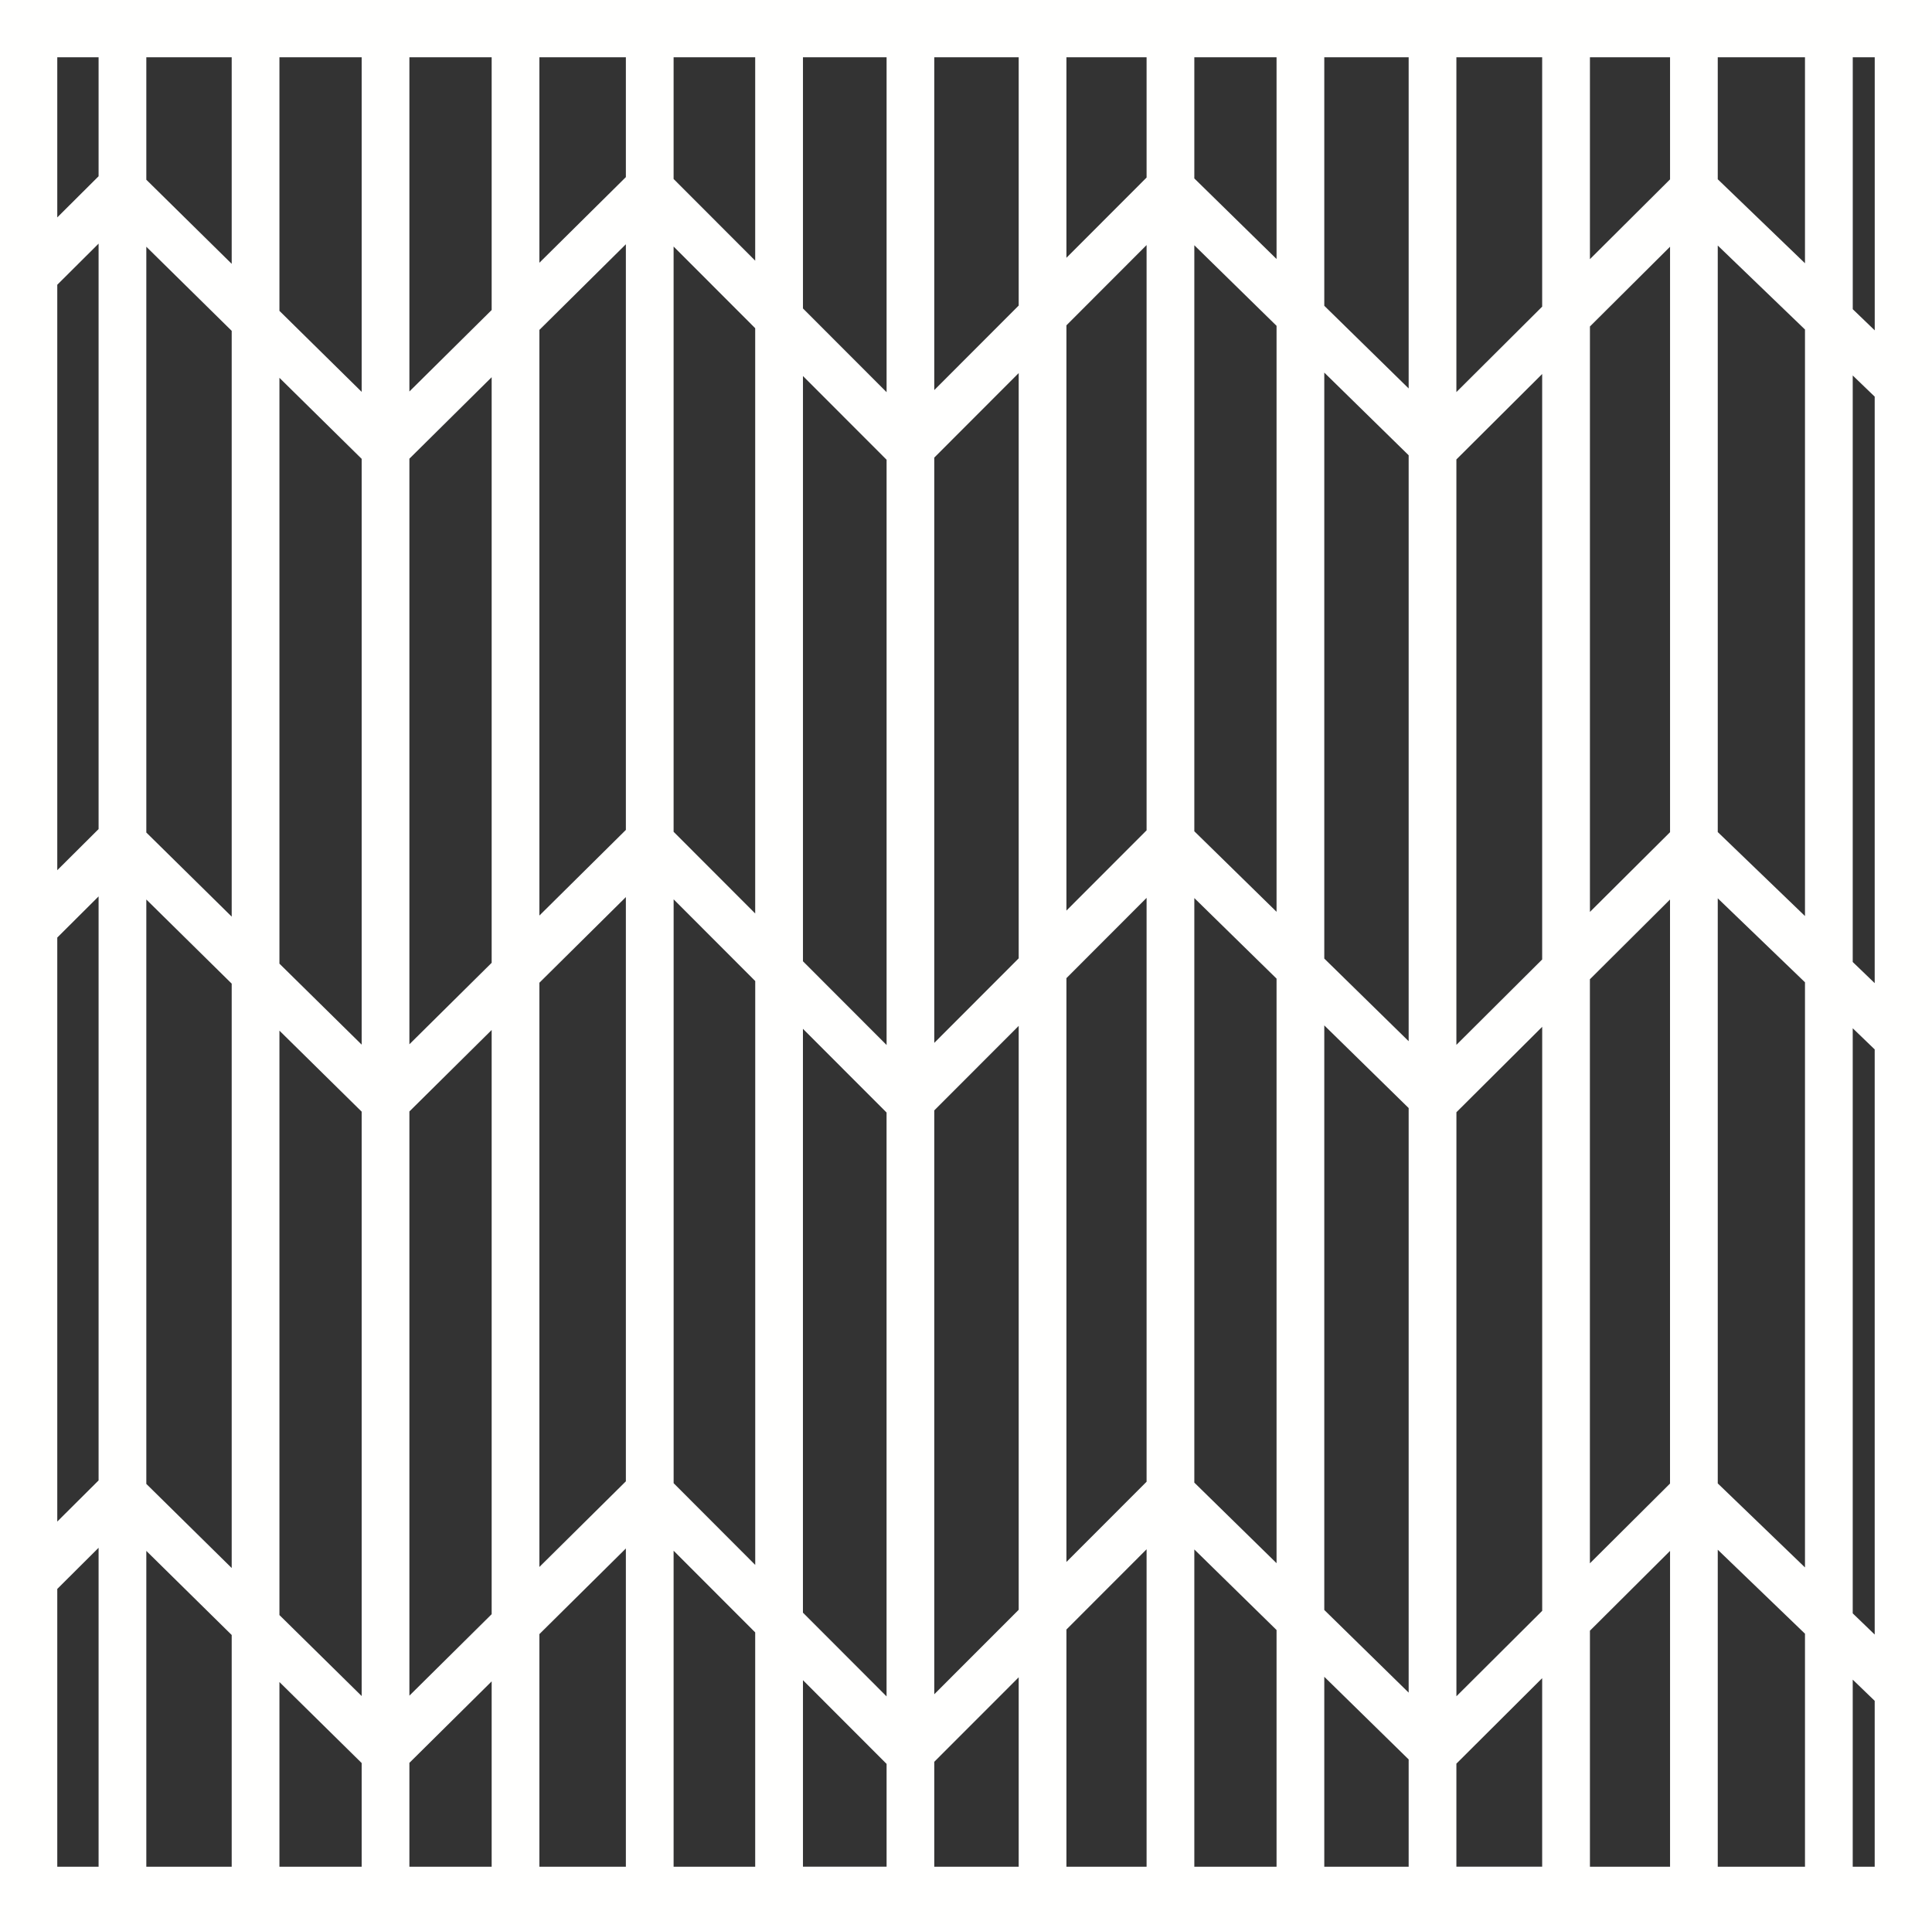 <?xml version="1.0" encoding="UTF-8"?>
<svg xmlns="http://www.w3.org/2000/svg" version="1.1" viewBox="0 0 607.104 604.683">
  <rect x="0" y="0" width="607.104" height="604.683" fill="#333333" stroke="none"/>
  <defs>
    <style>
      .cls-1 {
        fill: #fffffe;
      }
    </style>
  </defs>
  <!-- Generator: Adobe Illustrator 28.7.3, SVG Export Plug-In . SVG Version: 1.2.0 Build 164)  -->
  <g>
    <g id="Layer_1">
      <g id="Layer_1-2" data-name="Layer_1">
        <path class="cls-1" d="M0,0v604.683h607.104V0H0ZM17.998,68.325V17.998h12.983v37.397l-12.983,12.93ZM17.998,273.486V89.492l12.983-12.925v183.994l-12.983,12.925ZM17.998,478.198v-183.545l12.983-12.93v183.545l-12.983,12.93ZM17.998,586.675v-87.305l12.983-12.93v100.234h-12.983v.001ZM45.981,56.484V17.998h26.826v64.917l-26.826-26.431ZM45.981,261.645V77.544l26.826,26.431v184.102l-26.826-26.431v-.001ZM45.981,466.362v-183.667l26.826,26.44v183.662l-26.826-26.436v.001ZM45.981,586.665v-99.248l26.826,26.426v72.822h-26.826ZM87.808,97.695V17.998h25.84v105.156s-25.84-25.459-25.84-25.459ZM87.808,302.856V118.74l25.84,25.464v184.102l-25.84-25.449v-.001ZM87.808,507.583v-183.672l25.84,25.459v183.662s-25.84-25.449-25.84-25.449ZM87.808,586.675v-58.047l25.84,25.459v32.588h-25.84ZM128.647,123.037V17.998h25.85v79.434l-25.85,25.605ZM128.647,328.198v-184.043l25.85-25.605v184.043s-25.85,25.605-25.85,25.605ZM128.647,532.915v-183.604l25.85-25.605v183.604l-25.85,25.605ZM128.647,586.665v-32.637l25.85-25.605v58.242h-25.85ZM169.497,82.578V17.998h27.173v37.666s-27.173,26.914-27.173,26.914ZM169.497,287.739V103.682l27.173-26.914v184.058l-27.173,26.914v-.001ZM169.497,492.466v-183.613l27.173-26.914v183.613s-27.173,26.914-27.173,26.914ZM169.497,586.665v-73.096l27.173-26.914v100.01h-27.173ZM211.67,261.411V77.476l25.64,25.674v183.936l-25.64-25.674v-.001ZM211.68,466.138v-183.496l25.64,25.679v183.501l-25.64-25.684ZM211.67,56.25V17.998h25.64v63.926s-25.64-25.674-25.64-25.674ZM211.67,586.665v-99.307l25.64,25.674v73.633s-25.64,0-25.64,0ZM252.319,96.938V17.998h26.279v105.254l-26.279-26.313v-.001ZM252.31,506.821v-183.486l26.279,26.309v183.496l-26.279-26.318v-.001ZM278.599,554.36v32.305h-26.279v-58.613l26.279,26.309v-.001ZM252.319,302.109V118.174l26.279,26.313v183.936l-26.279-26.313v-.001ZM293.589,122.588V17.998h26.523v78.032s-26.523,26.558-26.523,26.558ZM293.589,327.749v-183.94l26.523-26.558v183.936s-26.523,26.562-26.523,26.562ZM293.589,532.466v-183.496l26.523-26.553v183.506s-26.523,26.543-26.523,26.543ZM293.589,586.675v-32.988l26.523-26.543v59.531s-26.523,0-26.523,0ZM335.112,81.02V17.998h25.186v37.803l-25.186,25.22v-.001ZM335.112,286.177V102.241l25.186-25.22v183.936l-25.186,25.22ZM335.112,490.894v-183.486l25.186-25.22v183.491l-25.186,25.215ZM335.112,586.675v-74.551l25.186-25.215v99.766h-25.186ZM375.298,56.079V17.998h25.84v63.403l-25.84-25.322ZM375.298,261.25V77.08l25.84,25.317v184.16l-25.84-25.308v.001ZM375.298,465.952v-183.706l25.84,25.312v183.716l-25.84-25.322ZM375.298,586.665v-99.707l25.84,25.322v74.385h-25.84ZM416.138,96.099V17.998h26.514v104.082l-26.514-25.981ZM416.138,301.26V117.1l26.514,25.981v184.15l-26.514-25.972v.001ZM416.138,505.981v-183.721l26.514,25.977v183.721s-26.514-25.977-26.514-25.977ZM416.138,586.665v-59.688l26.514,25.977v33.711h-26.514ZM457.651,328.384v-183.989l26.953-26.851v183.999l-26.953,26.841ZM457.661,533.11v-183.555l26.953-26.846v183.545l-26.953,26.855v.001ZM457.651,123.223V17.998h26.953v78.374s-26.953,26.851-26.953,26.851ZM457.651,586.665v-32.383l26.953-26.865v59.248h-26.953ZM499.614,81.445V17.998h25.176v38.374l-25.176,25.073ZM499.604,491.323v-183.56l25.176-25.063v183.555l-25.176,25.068ZM524.79,487.417v99.258h-25.176v-74.18l25.176-25.078ZM499.614,286.597V102.603l25.176-25.063v183.999l-25.176,25.059v-.001ZM539.78,56.338V17.998h27.412v64.736l-27.412-26.396ZM539.78,261.499V77.163l27.412,26.396v184.336s-27.412-26.396-27.412-26.396ZM539.78,466.206v-183.882l27.412,26.392v183.896l-27.412-26.406ZM539.78,586.675v-99.629l27.412,26.396v73.232h-27.412v.001ZM582.202,97.173V17.998h6.904v85.825s-6.904-6.65-6.904-6.65ZM582.192,302.334V118.003l6.904,6.65v184.326l-6.904-6.646v.001ZM582.192,507.046v-183.887l6.904,6.65v183.896l-6.904-6.66v.001ZM582.192,586.675v-58.799l6.904,6.66v52.139s-6.904,0-6.904,0Z"/>
      </g>
    </g>
  </g>
</svg>